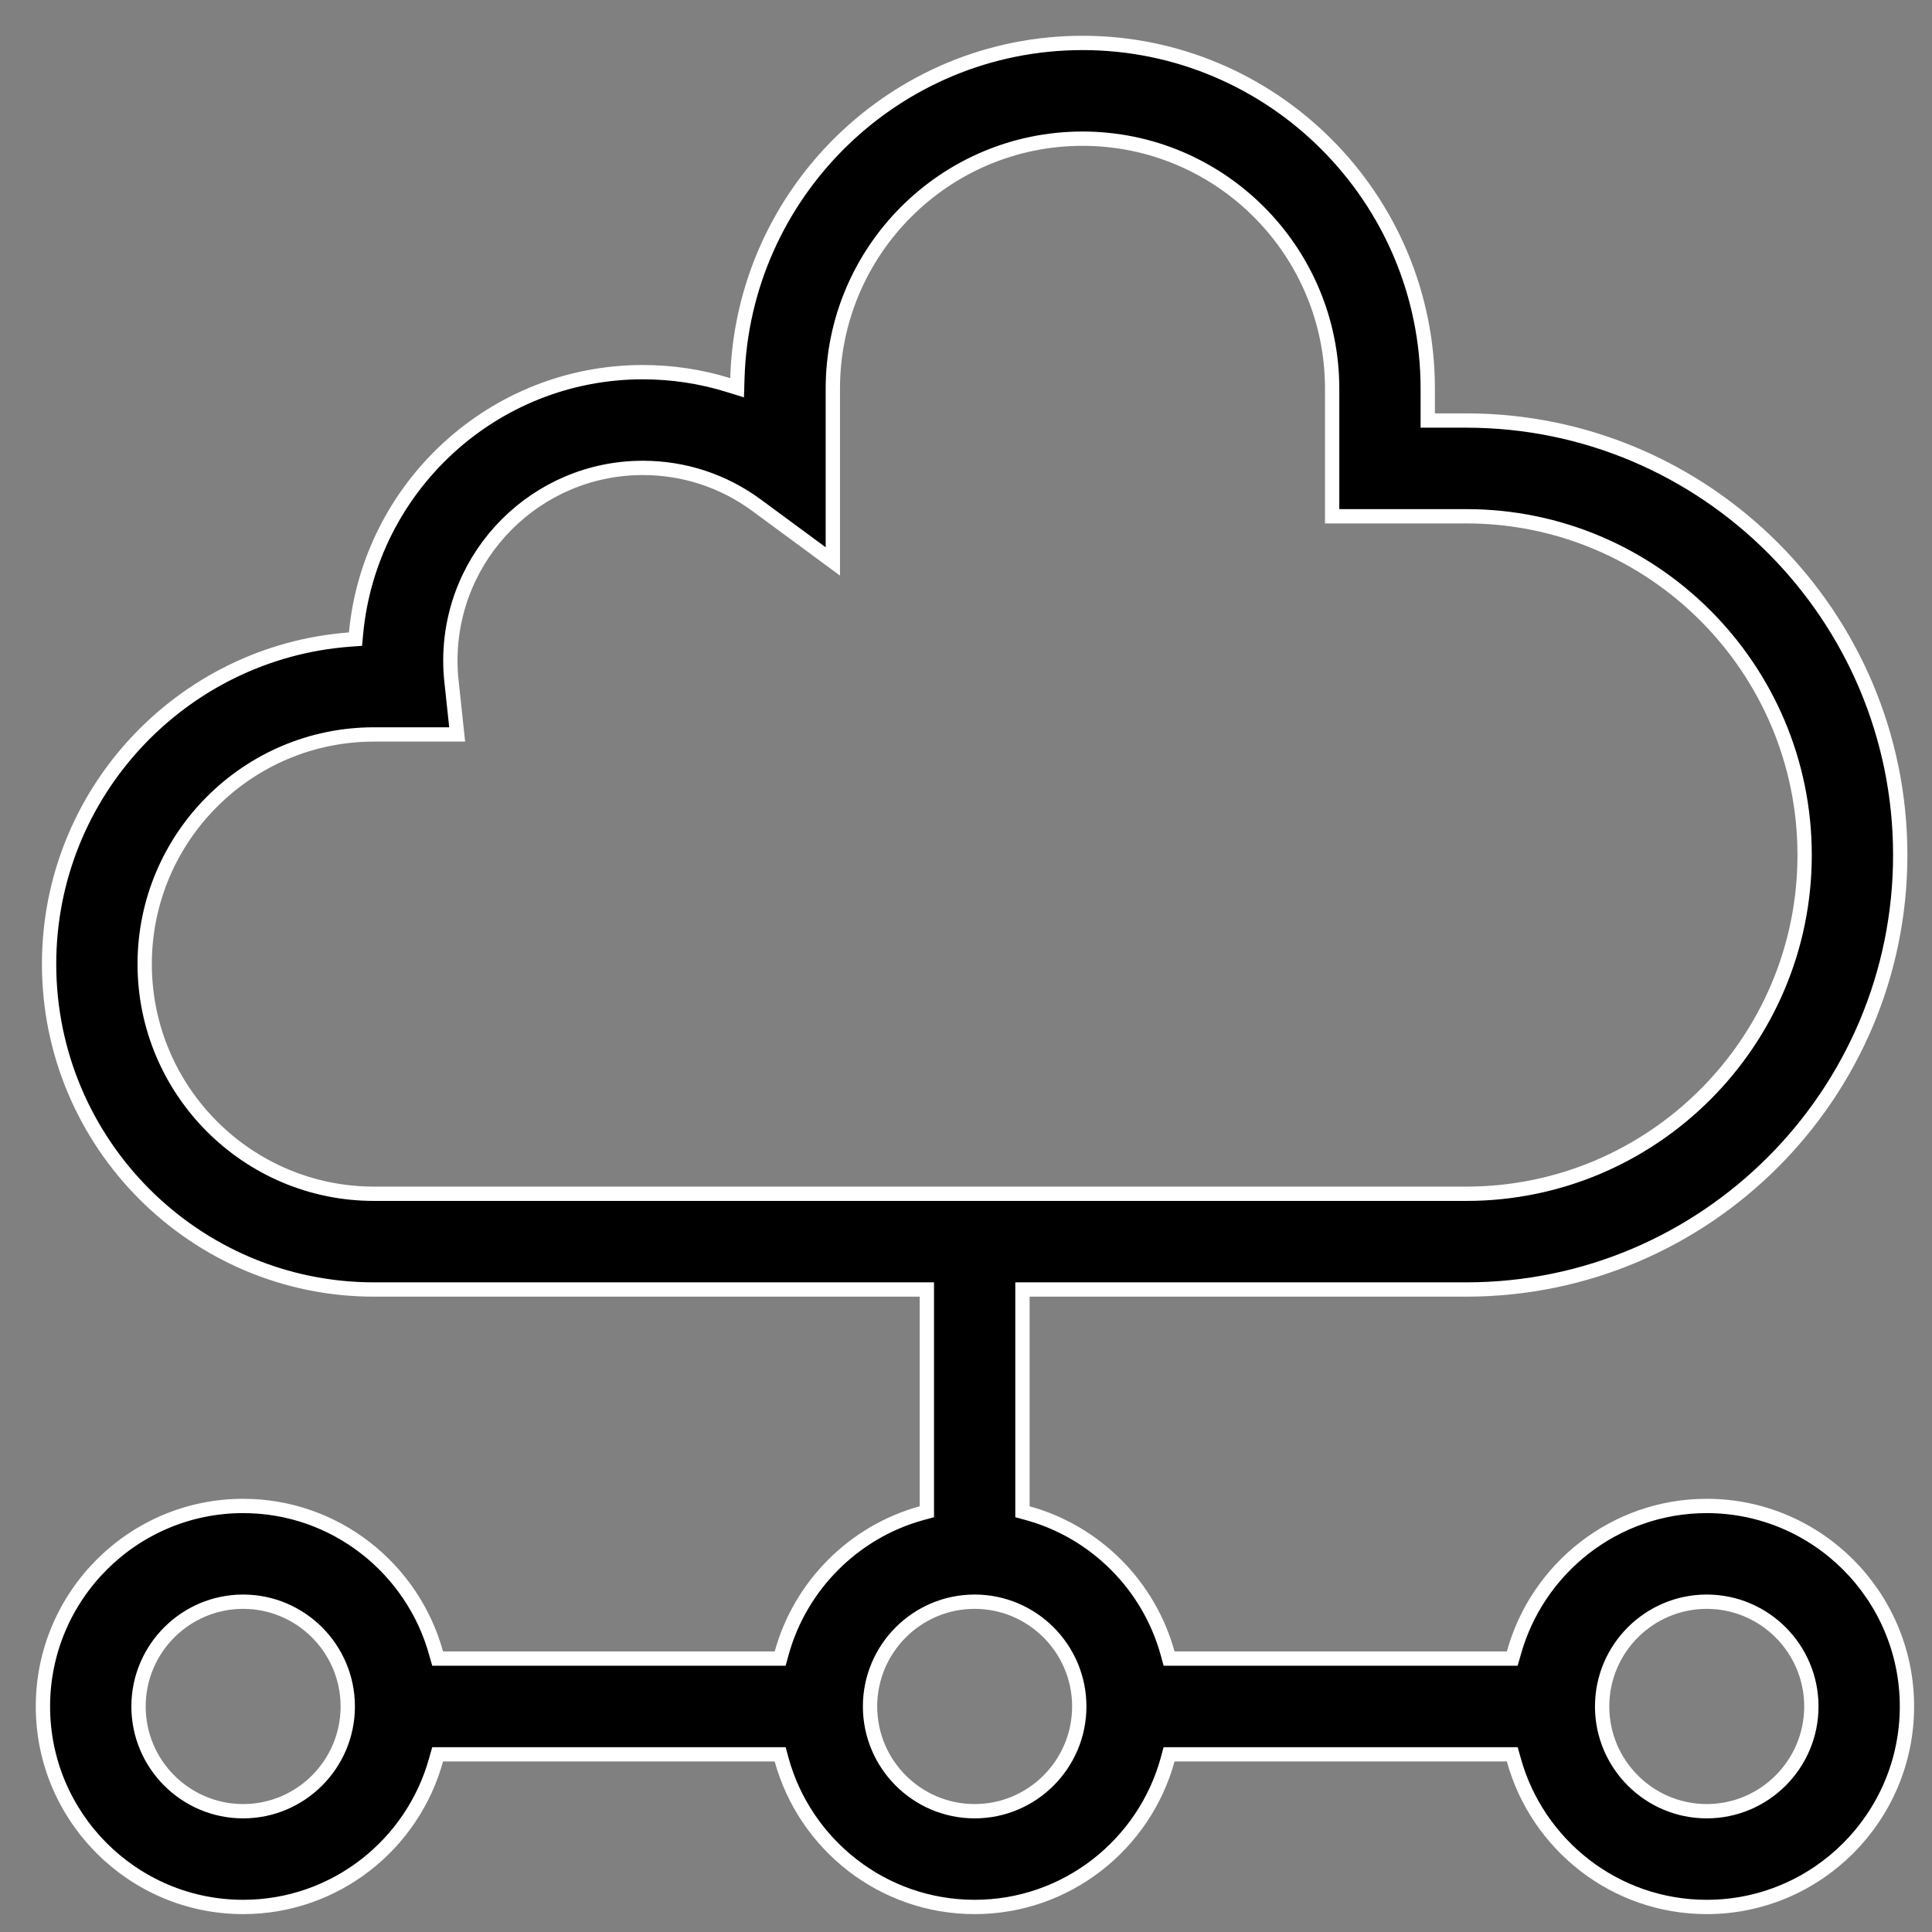 <svg width="27" height="27" viewBox="0 0 27 27" fill="none" xmlns="http://www.w3.org/2000/svg">
<rect x="0" y="0" width="27" height="27" fill="#808080" stroke="none"/>
<g clip-path="url(#clip0_796_3126)">
<path d="M6.192 23.179H6.116L6.095 23.106C5.769 21.92 4.684 21.046 3.398 21.046C1.855 21.046 0.6 22.303 0.6 23.848C0.6 25.393 1.855 26.65 3.398 26.65C4.684 26.65 5.769 25.777 6.095 24.591L6.116 24.517H6.192H10.827H10.903L10.923 24.591C11.249 25.777 12.335 26.65 13.621 26.65C14.906 26.65 15.992 25.777 16.318 24.591L16.338 24.517H16.415H21.058H21.134L21.155 24.591C21.481 25.777 22.566 26.65 23.852 26.65C25.395 26.65 26.65 25.393 26.65 23.848C26.65 22.303 25.395 21.046 23.852 21.046C22.566 21.046 21.481 21.92 21.155 23.106L21.134 23.179H21.058H16.415H16.338L16.318 23.106C16.057 22.157 15.31 21.408 14.362 21.147L14.289 21.127V21.051V18.121V18.021H14.389H20.492C23.835 18.021 26.556 15.297 26.556 11.949C26.556 8.601 23.835 5.877 20.492 5.877H20.053H19.953V5.777V5.432C19.953 2.767 17.788 0.6 15.128 0.6C12.516 0.6 10.381 2.69 10.305 5.288L10.301 5.419L10.175 5.38C9.793 5.262 9.393 5.201 8.983 5.201C6.893 5.201 5.169 6.805 4.976 8.848L4.968 8.932L4.884 8.938C2.54 9.115 0.686 11.081 0.686 13.473C0.686 15.981 2.723 18.021 5.227 18.021H12.853H12.953V18.121V21.051V21.127L12.879 21.147C11.932 21.408 11.184 22.157 10.923 23.106L10.903 23.179H10.827H6.192ZM20.492 7.215C23.099 7.215 25.22 9.339 25.22 11.949C25.22 14.559 23.099 16.683 20.492 16.683H5.227C3.459 16.683 2.022 15.243 2.022 13.473C2.022 11.704 3.459 10.264 5.227 10.264H6.389L6.31 9.523C6.299 9.425 6.294 9.326 6.294 9.232C6.294 7.747 7.5 6.539 8.983 6.539C9.56 6.539 10.111 6.72 10.575 7.062L11.639 7.846V5.432C11.639 3.505 13.204 1.938 15.128 1.938C17.052 1.938 18.617 3.505 18.617 5.432V7.215H20.492ZM25.314 23.848C25.314 24.655 24.658 25.312 23.852 25.312C23.046 25.312 22.39 24.655 22.39 23.848C22.39 23.041 23.046 22.384 23.852 22.384C24.658 22.384 25.314 23.041 25.314 23.848ZM15.083 23.848C15.083 24.655 14.427 25.312 13.621 25.312C12.814 25.312 12.159 24.655 12.159 23.848C12.159 23.041 12.814 22.384 13.621 22.384C14.427 22.384 15.083 23.041 15.083 23.848ZM4.86 23.848C4.86 24.655 4.204 25.312 3.398 25.312C2.592 25.312 1.936 24.655 1.936 23.848C1.936 23.041 2.592 22.384 3.398 22.384C4.204 22.384 4.86 23.041 4.86 23.848Z" fill="black" stroke="white" stroke-width="0.2"/>
</g>
<defs>
<clipPath id="clip0_796_3126">
<rect width="26.25" height="26.25" fill="white" transform="matrix(-1 0 0 1 26.75 0.5)"/>
</clipPath>
</defs>
</svg>

